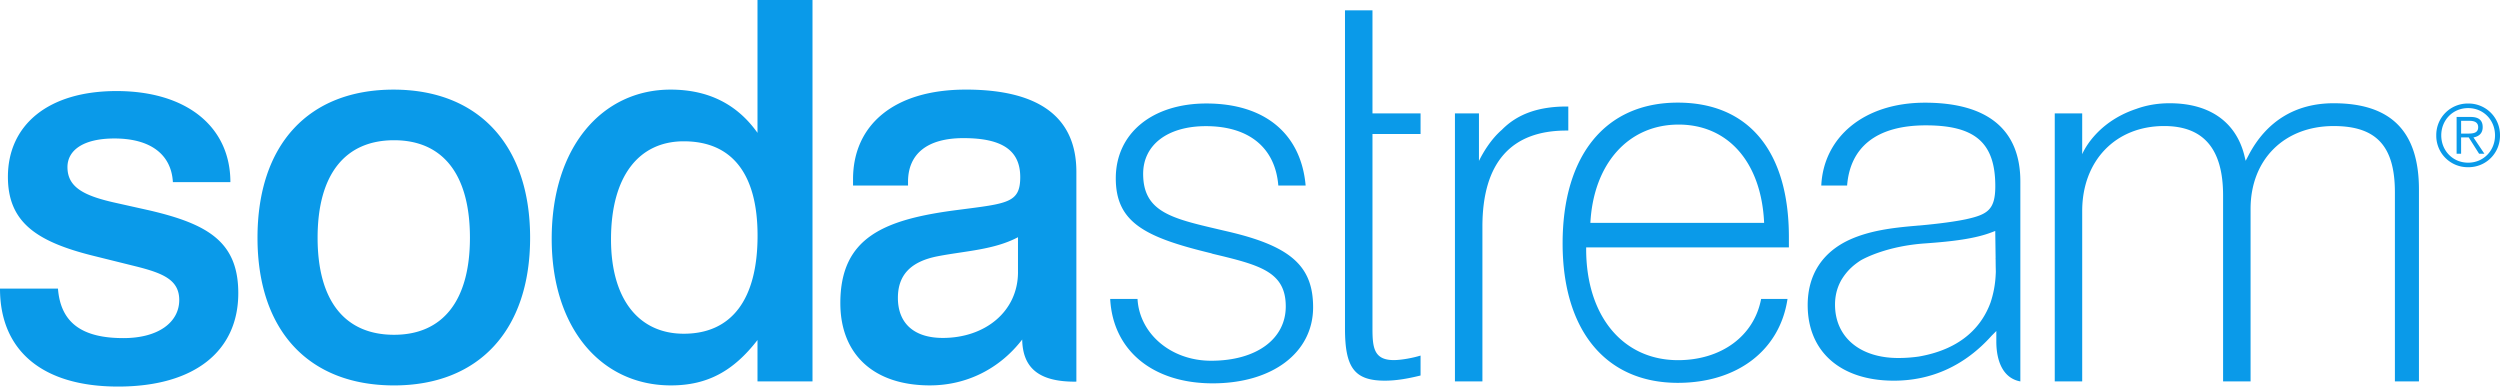 <svg viewBox="0 0 200 31" fill="none" xmlns="http://www.w3.org/2000/svg"><path d="M180.046 30.512V16.715c0-3.965 2.704-6.631 6.65-6.631 3.393 0 4.896 1.585 4.896 5.295v15.133h1.924V15.168c0-4.649-2.222-6.908-6.83-6.908-3.041 0-5.377 1.436-6.799 4.158l-.234.446-.119-.488c-.693-2.655-2.803-4.116-5.958-4.116-.971 0-1.867.157-2.68.454-3.333 1.11-4.32 3.624-4.32 3.624V9.072h-2.196v21.44h2.196V16.88c0-4 2.648-6.797 6.557-6.797 3.185 0 4.714 1.867 4.714 5.545v14.883h2.199ZM134.282 9.966c4.014 0 6.636 3.08 6.848 7.862l-13.9-.001c.251-4.709 3.021-7.86 7.052-7.86Zm6.608 13.947c-.573 3.024-3.249 4.9-6.646 4.9-4.435 0-7.351-3.554-7.351-8.884v-.139h16.218v-.824c0-6.855-3.213-10.756-8.889-10.756-5.795 0-9.213 4.227-9.213 11.266 0 6.95 3.446 11.152 9.217 11.152 4.743 0 8.161-2.592 8.775-6.715h-2.111Zm-22.297-5.781c0-5.14 2.315-7.687 6.715-7.687h.156V8.52h-.114c-2.231 0-3.939.578-5.203 1.867-.889.77-1.504 1.827-1.83 2.486V9.072h-1.922v21.44h2.198v-12.38Zm-87.07 8.651c-3.921 0-6.115-2.701-6.115-7.764 0-5.06 2.194-7.8 6.115-7.8 3.882 0 6.072 2.699 6.072 7.8 0 5.063-2.19 7.764-6.072 7.764ZM31.482 7.17c-6.791 0-10.882 4.385-10.882 11.85 0 7.468 4.134 11.813 10.923 11.813 6.75 0 10.886-4.387 10.886-11.813 0-7.422-4.137-11.85-10.927-11.85Zm116.635 14.226c.219-.204.473-.394.747-.57.334-.192 2.164-1.152 5.165-1.355 2.233-.158 3.998-.38 5.329-.895l.262-.1.03 2.171-.007.005.007.064.006.57.011.49c-.004.015-.004.03-.004.043-.002.09-.009.171-.013.257a8.158 8.158 0 0 1-.409 2.133c-.655 1.784-2.2 3.699-5.735 4.314-.523.075-1.071.117-1.645.117-3.073 0-5.059-1.676-5.059-4.27 0-.69.155-1.315.457-1.88.027-.05.052-.099.079-.14.022-.035.046-.07.067-.106a4.657 4.657 0 0 1 .581-.723c.042-.042.087-.083.131-.125Zm-3.502 3.018c0 3.724 2.641 6.04 6.893 6.04 3.023 0 5.68-1.208 7.82-3.594l.378-.38v.843c0 1.584.55 2.942 1.922 3.19V14.515c0-4.14-2.611-6.3-7.633-6.3-4.903 0-8.111 2.78-8.293 6.63h2.067c.235-3.026 2.295-4.817 6.297-4.817 3.946 0 5.558 1.391 5.558 4.865 0 1.885-.614 2.267-2.343 2.647-1.27.271-3.115.446-3.752.502a2.54 2.54 0 0 0-.183.014l-.044.001v.003c-1.925.161-3.737.39-5.348 1.124-2.186 1.012-3.339 2.818-3.339 5.23Zm-89.914 2.284c-3.584 0-5.82-2.743-5.82-7.55 0-5.061 2.236-7.844 5.82-7.844 3.837 0 5.904 2.573 5.904 7.548 0 5.146-2.106 7.846-5.904 7.846Zm5.9-16.069c-1.649-2.321-3.963-3.46-6.958-3.46-5.44 0-9.507 4.555-9.507 11.937 0 7.17 3.975 11.726 9.538 11.726 2.912 0 5.002-1.141 6.926-3.63v3.31H65V0h-4.4v10.628Zm-48.666 6.198-2.824-.631c-2.407-.549-3.714-1.222-3.714-2.826 0-1.35 1.265-2.292 3.754-2.292 2.91 0 4.556 1.292 4.68 3.49h4.6c0-4.398-3.462-7.284-9.111-7.284-5.483 0-8.687 2.727-8.687 6.862 0 3.628 2.278 5.2 6.918 6.339l3.33.827c2.193.55 3.458 1.091 3.458 2.692 0 1.73-1.603 3.044-4.471 3.044-3.288 0-5.018-1.21-5.231-3.959H0c0 4.948 3.374 7.836 9.446 7.836 6.161 0 9.617-2.872 9.617-7.471 0-4.09-2.403-5.528-7.127-6.627ZM81.44 21.76c0 3.165-2.637 5.274-6.014 5.274-2.319 0-3.594-1.182-3.594-3.206 0-1.813 1.007-2.908 3.2-3.331 2.193-.425 4.484-.505 6.407-1.52v2.784ZM77.263 7.168c-5.738 0-9.02 2.825-9.02 7.17v.506h4.399v-.296c0-2.232 1.527-3.498 4.437-3.498 3.08 0 4.54.968 4.54 3.12 0 2.068-1.022 2.108-4.941 2.617-5.948.755-9.451 2.19-9.451 7.463 0 4.048 2.613 6.581 7.167 6.581 2.908 0 5.567-1.31 7.382-3.67.04 2.279 1.338 3.372 4.206 3.372.058 0 .128-.005.128-.005v-16.78c0-4.344-2.944-6.58-8.847-6.58Zm36.382 21.277c-.549.173-1.505.362-2.144.362-1.587 0-1.703-1-1.703-2.524V10.72h3.847V9.072h-3.847V.825h-2.199v25.458c0 3.118.744 4.17 3.189 4.17.862 0 1.757-.142 2.857-.413v-1.595Zm-15.017-9.827c-.393-.097-.77-.18-1.132-.267-3.768-.881-6.044-1.406-6.044-4.445 0-2.328 1.969-3.814 5.02-3.814 3.45 0 5.55 1.727 5.793 4.752h2.186c-.363-4.125-3.244-6.565-7.938-6.565-4.337 0-7.25 2.39-7.25 5.984 0 3.547 2.355 4.722 7.627 5.998l.12.042c3.773.901 5.851 1.426 5.851 4.212 0 2.607-2.347 4.344-5.973 4.344-3.246 0-5.738-2.197-5.886-4.946h-2.187c.215 4.123 3.411 6.754 8.197 6.754 4.806 0 8.037-2.475 8.037-6.085 0-3.2-1.684-4.802-6.422-5.964Zm98.741-7.931c.445 0 .885-.015.885-.515 0-.41-.344-.507-.701-.507h-.664v1.022h.48Zm-.48 1.614h-.36V9.357h1.13c.663 0 .956.288.956.814 0 .522-.339.754-.739.823l.877 1.307h-.424l-.829-1.307h-.611v1.307Zm-1.588-1.472c0 1.22.919 2.185 2.151 2.185 1.232 0 2.15-.965 2.15-2.185 0-1.218-.918-2.182-2.15-2.182-1.232 0-2.151.964-2.151 2.182Zm4.699 0a2.512 2.512 0 0 1-2.548 2.547 2.513 2.513 0 0 1-2.55-2.547 2.514 2.514 0 0 1 2.55-2.547A2.513 2.513 0 0 1 200 10.829Z" fill="#0A9AE9"/></svg>